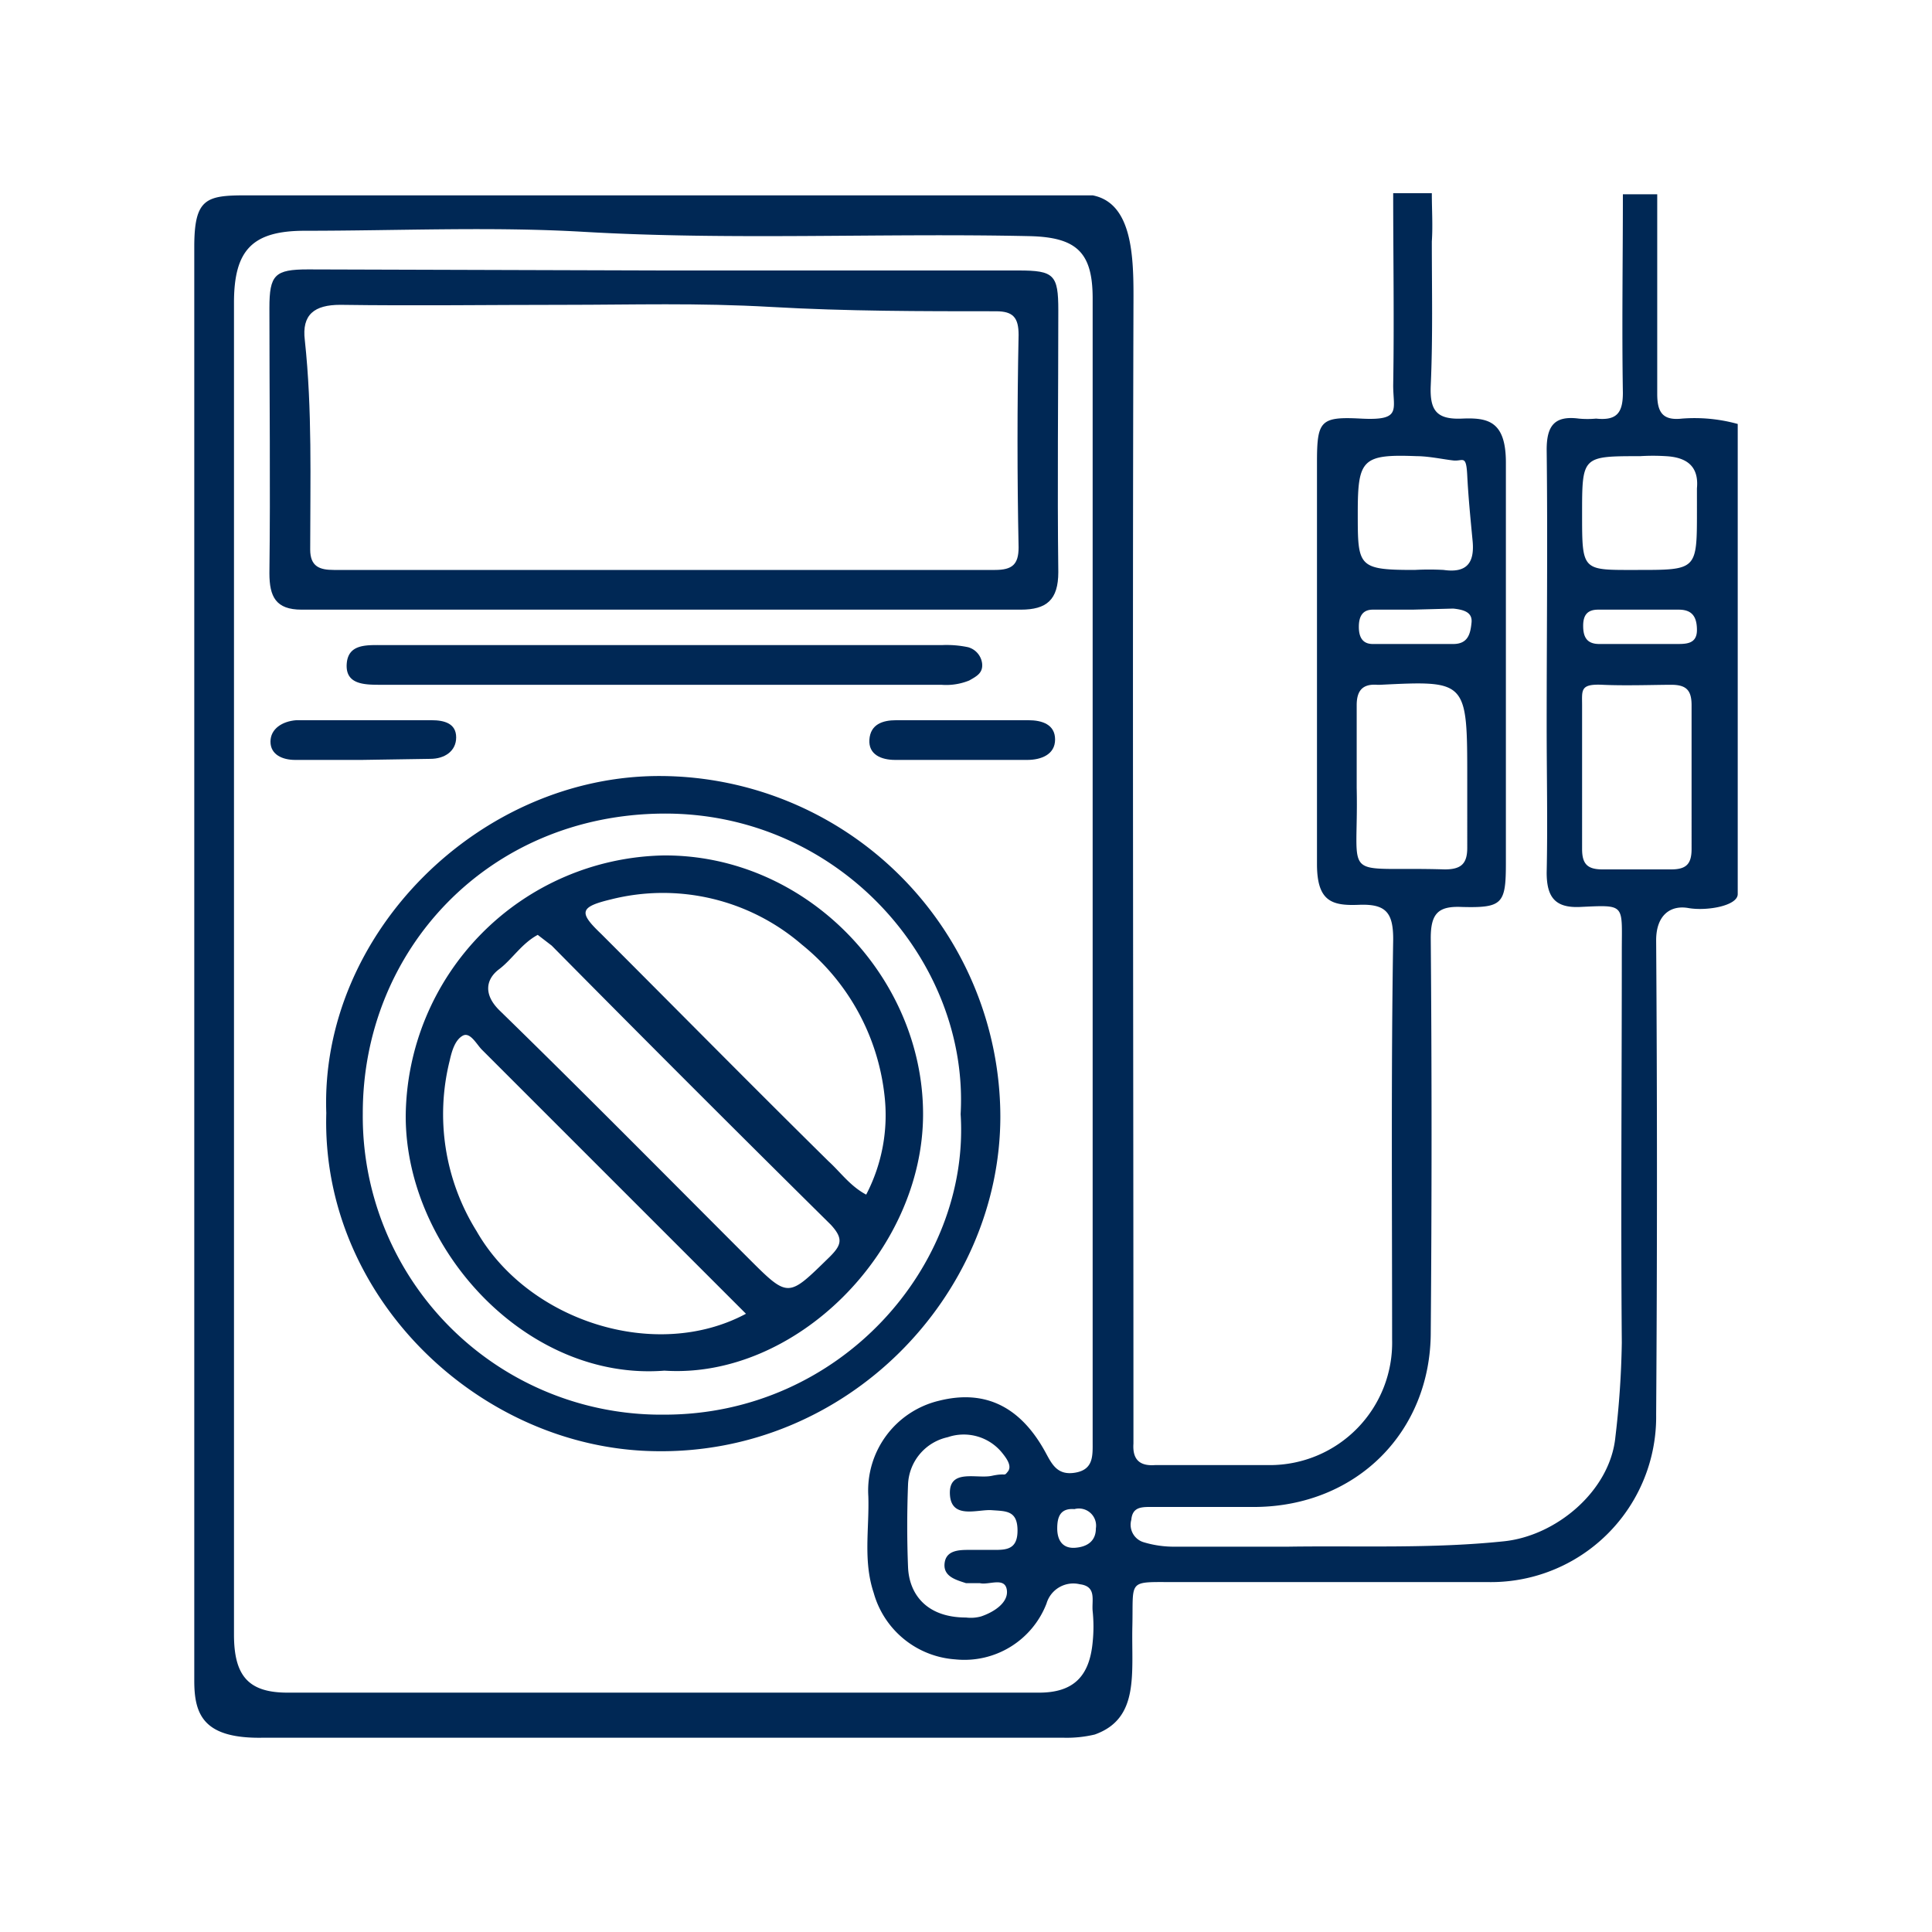 <?xml version="1.0" encoding="utf-8"?>
<svg xmlns="http://www.w3.org/2000/svg" id="Warstwa_1" data-name="Warstwa 1" width="180" height="180" viewBox="0 0 180 180">
  <defs>
    <style>.cls-1{fill:#002855;}</style>
  </defs>
  <path class="cls-1" d="M18.1,156.6V23c0-4.5,1.1-4.8,4.8-4.8h78.9c4.1.8,3.8,6.8,3.8,11-.1,34.4,0,68.8,0,103.2v2.1c-.1,1.5.6,2.1,2,2h10.7a11.4,11.4,0,0,0,11.4-11.7c0-12.4-.1-24.9.1-37.3,0-2.5-.7-3.3-3.2-3.2s-3.9-.3-3.9-3.8V43.1c0-3.9.3-4.3,4.1-4.1s3-.8,3-3.1c.1-6,0-11.9,0-17.9h3.6c0,1.6.1,3,0,4.5,0,4.5.1,8.9-.1,13.4-.1,2.3.5,3.2,2.9,3.1s4.1.2,4.1,4.1V80.4c0,3.8-.3,4.2-4.1,4.1-2.2-.1-2.9.6-2.9,2.9.1,12.2.1,24.5,0,36.7,0,9.3-6.9,16.2-16.3,16.3h-9.9c-.9,0-1.6.1-1.7,1.2a1.7,1.7,0,0,0,1.2,2.1,9.7,9.7,0,0,0,2.9.4H120c6.7-.1,13.4.2,20.1-.5,4.9-.5,9.9-4.7,10.4-9.7a84.8,84.8,0,0,0,.6-8.8c-.1-12.2,0-24.3,0-36.5,0-4.4.4-4.3-3.9-4.1-2.3.1-3.1-.9-3.1-3.2.1-4.6,0-9.1,0-13.7,0-8.6.1-17.2,0-25.7,0-2.2.7-3.2,3-2.9a8.6,8.6,0,0,0,1.6,0c1.9.2,2.5-.5,2.5-2.4-.1-6.2,0-12.3,0-18.5h3.2V36.7c0,1.7.5,2.5,2.3,2.3a15.1,15.1,0,0,1,5.2.5V83.3c0,1.1-2.9,1.6-4.6,1.3s-3,.7-3,3c.1,14.7.1,29.5,0,44.2a15.4,15.4,0,0,1-15.6,15.6H109.5c-4.5,0-3.9-.3-4,4.1s.7,8.6-3.5,10.1a11.2,11.2,0,0,1-2.9.3H24.5C19,162,18.1,159.8,18.1,156.6Zm3.7-66.8v62.5c0,3.9,1.4,5.4,5,5.4h70c3.2,0,4.7-1.5,5-4.7a14,14,0,0,0,0-2.9c-.1-1,.4-2.3-1.2-2.5a2.6,2.6,0,0,0-3.1,1.8,8.2,8.2,0,0,1-8.5,5.2,8.5,8.5,0,0,1-7.6-6.2c-1-3-.4-6-.5-9a8.6,8.6,0,0,1,6.6-8.9q6.4-1.6,9.9,4.8c.6,1.1,1.1,2.2,2.8,1.9s1.6-1.6,1.6-2.9V27.8c0-4.3-1.5-5.7-5.9-5.8-13.8-.3-27.7.4-41.5-.4-8.6-.5-17.3-.1-26-.1-4.9,0-6.6,1.8-6.6,6.7ZM157.6,72.4V65.7c0-1.4-.5-1.9-1.9-1.9s-4.3.1-6.4,0-1.9.5-1.9,1.9V79.1c0,1.4.5,1.9,1.9,1.9h6.4c1.4,0,1.9-.5,1.9-1.9Zm-20.9.2c0-9.2,0-9.2-8.1-8.8h-.3c-1.4-.1-1.9.6-1.9,1.9v7.7c.2,9-1.7,7.3,8.2,7.6,1.5,0,2.1-.5,2.1-2S136.7,74.7,136.7,72.6ZM90,150.7a3.6,3.6,0,0,0,1.4-.1c1.2-.4,2.6-1.3,2.4-2.5s-1.7-.4-2.5-.6H90c-.9-.3-2.1-.6-2-1.8s1.2-1.3,2.2-1.3h2.1c1.3,0,2.5.1,2.5-1.8s-1.1-1.8-2.4-1.9-3.8.9-3.9-1.5,2.5-1.4,3.9-1.7,1.1.1,1.5-.4-.1-1.2-.5-1.7a4.6,4.6,0,0,0-5.1-1.5,4.7,4.7,0,0,0-3.7,4.4c-.1,2.6-.1,5.2,0,7.7S86.3,150.7,90,150.7Zm62.6-97.6c5.5,0,5.5,0,5.5-5.5V45.5c.2-2.1-1-2.9-2.9-3a19.2,19.2,0,0,0-2.4,0c-5.4,0-5.4,0-5.4,5.4S147.4,53.1,152.6,53.1Zm-20.8,0a24.3,24.3,0,0,1,2.7,0c2.1.3,2.9-.6,2.7-2.7s-.4-4.1-.5-6.1-.4-1.3-1.3-1.4-2.3-.4-3.4-.4c-5.1-.2-5.5.3-5.5,5.3S126.5,53.1,131.8,53.1ZM152.7,60h3.5c.9,0,1.9,0,1.9-1.3s-.5-1.9-1.7-1.9h-7.5c-1,0-1.4.5-1.4,1.5s.3,1.7,1.5,1.7Zm-21.1-3.2h-3.7c-1,0-1.3.7-1.3,1.6s.3,1.6,1.3,1.6h7.5c1.4,0,1.6-1,1.7-2s-.8-1.2-1.7-1.3Zm-31.5,83.8c-1.3-.1-1.6.7-1.6,1.8s.5,1.9,1.7,1.8,1.9-.7,1.9-1.8A1.6,1.6,0,0,0,100.1,140.6Z"/>
  <path class="cls-1" d="M61.9,25.2h33c3.3,0,3.7.4,3.7,3.7,0,8.1-.1,16.3,0,24.4,0,2.6-1.1,3.5-3.5,3.5h-67c-2.4,0-3-1.2-3-3.4.1-8.2,0-16.4,0-24.7,0-3.1.5-3.6,3.6-3.6Zm-9.3,3.2c-7,0-13.9.1-20.9,0-2.4,0-3.6.9-3.3,3.3.7,6.5.5,13,.5,19.5,0,1.6.9,1.9,2.2,1.9H92.7c1.6,0,2.2-.5,2.2-2.1q-.2-9.9,0-19.8c0-1.6-.5-2.2-2.1-2.2-7,0-13.9,0-20.9-.4S59,28.4,52.6,28.4Z"/>
  <path class="cls-1" d="M30.4,103.7C29.8,87,44.7,72.2,61.6,72.3A31.8,31.8,0,0,1,93.2,104c0,16.7-14.3,31.6-32.3,31.2C44.7,134.9,29.9,120.9,30.4,103.7Zm59.1.1c.8-14.3-11.4-28.1-27.7-28s-28,12.7-28,27.9a27.8,27.8,0,0,0,28.1,28.1C78.3,131.8,90.4,117.9,89.5,103.8Z"/>
  <path class="cls-1" d="M61.8,60.1h26a9.7,9.7,0,0,1,2.4.2,1.8,1.8,0,0,1,1.3,1.5c.1.9-.5,1.2-1.2,1.6a5.7,5.7,0,0,1-2.6.4H35.5c-1.5,0-3.3,0-3.2-1.9s1.8-1.8,3.3-1.8Z"/>
  <path class="cls-1" d="M89.6,70.8H83.4c-1.3,0-2.5-.5-2.4-1.9s1.2-1.8,2.5-1.8H95.8c1.3,0,2.5.4,2.5,1.8s-1.3,1.9-2.6,1.9Z"/>
  <path class="cls-1" d="M33.7,70.8H27.5c-1.2,0-2.3-.5-2.3-1.7s1.1-1.9,2.4-2H40.2c1.2,0,2.3.3,2.3,1.6s-1.1,2-2.4,2Z"/>
  <path class="cls-1" d="M61.9,127.7c-12.8,1-24.1-11.3-24.1-23.7a24.5,24.5,0,0,1,24-24.3C75.1,79.6,86,91,86,103.8S74.1,128.5,61.9,127.7Zm7.6-5.3L44.9,97.8c-.5-.5-1.1-1.7-1.8-1.3s-1,1.4-1.2,2.3a20.6,20.6,0,0,0,2.5,15.9C49.2,123.1,61.1,126.9,69.5,122.4Zm11.2-11.1a16,16,0,0,0,1.7-9.3,21,21,0,0,0-7.7-14,19.8,19.8,0,0,0-17.8-4.2c-2.9.7-3,1.2-.9,3.2,7.1,7.1,14.1,14.2,21.2,21.2C78.3,109.2,79.2,110.5,80.7,111.3ZM50.1,87.1c-1.5.8-2.4,2.3-3.6,3.2s-1.5,2.3,0,3.8c7.8,7.6,15.5,15.4,23.2,23.1,3.8,3.8,3.7,3.7,7.6-.1,1.1-1.1,1.3-1.7.1-3-8.7-8.6-17.4-17.3-26-26Z"/>
</svg>